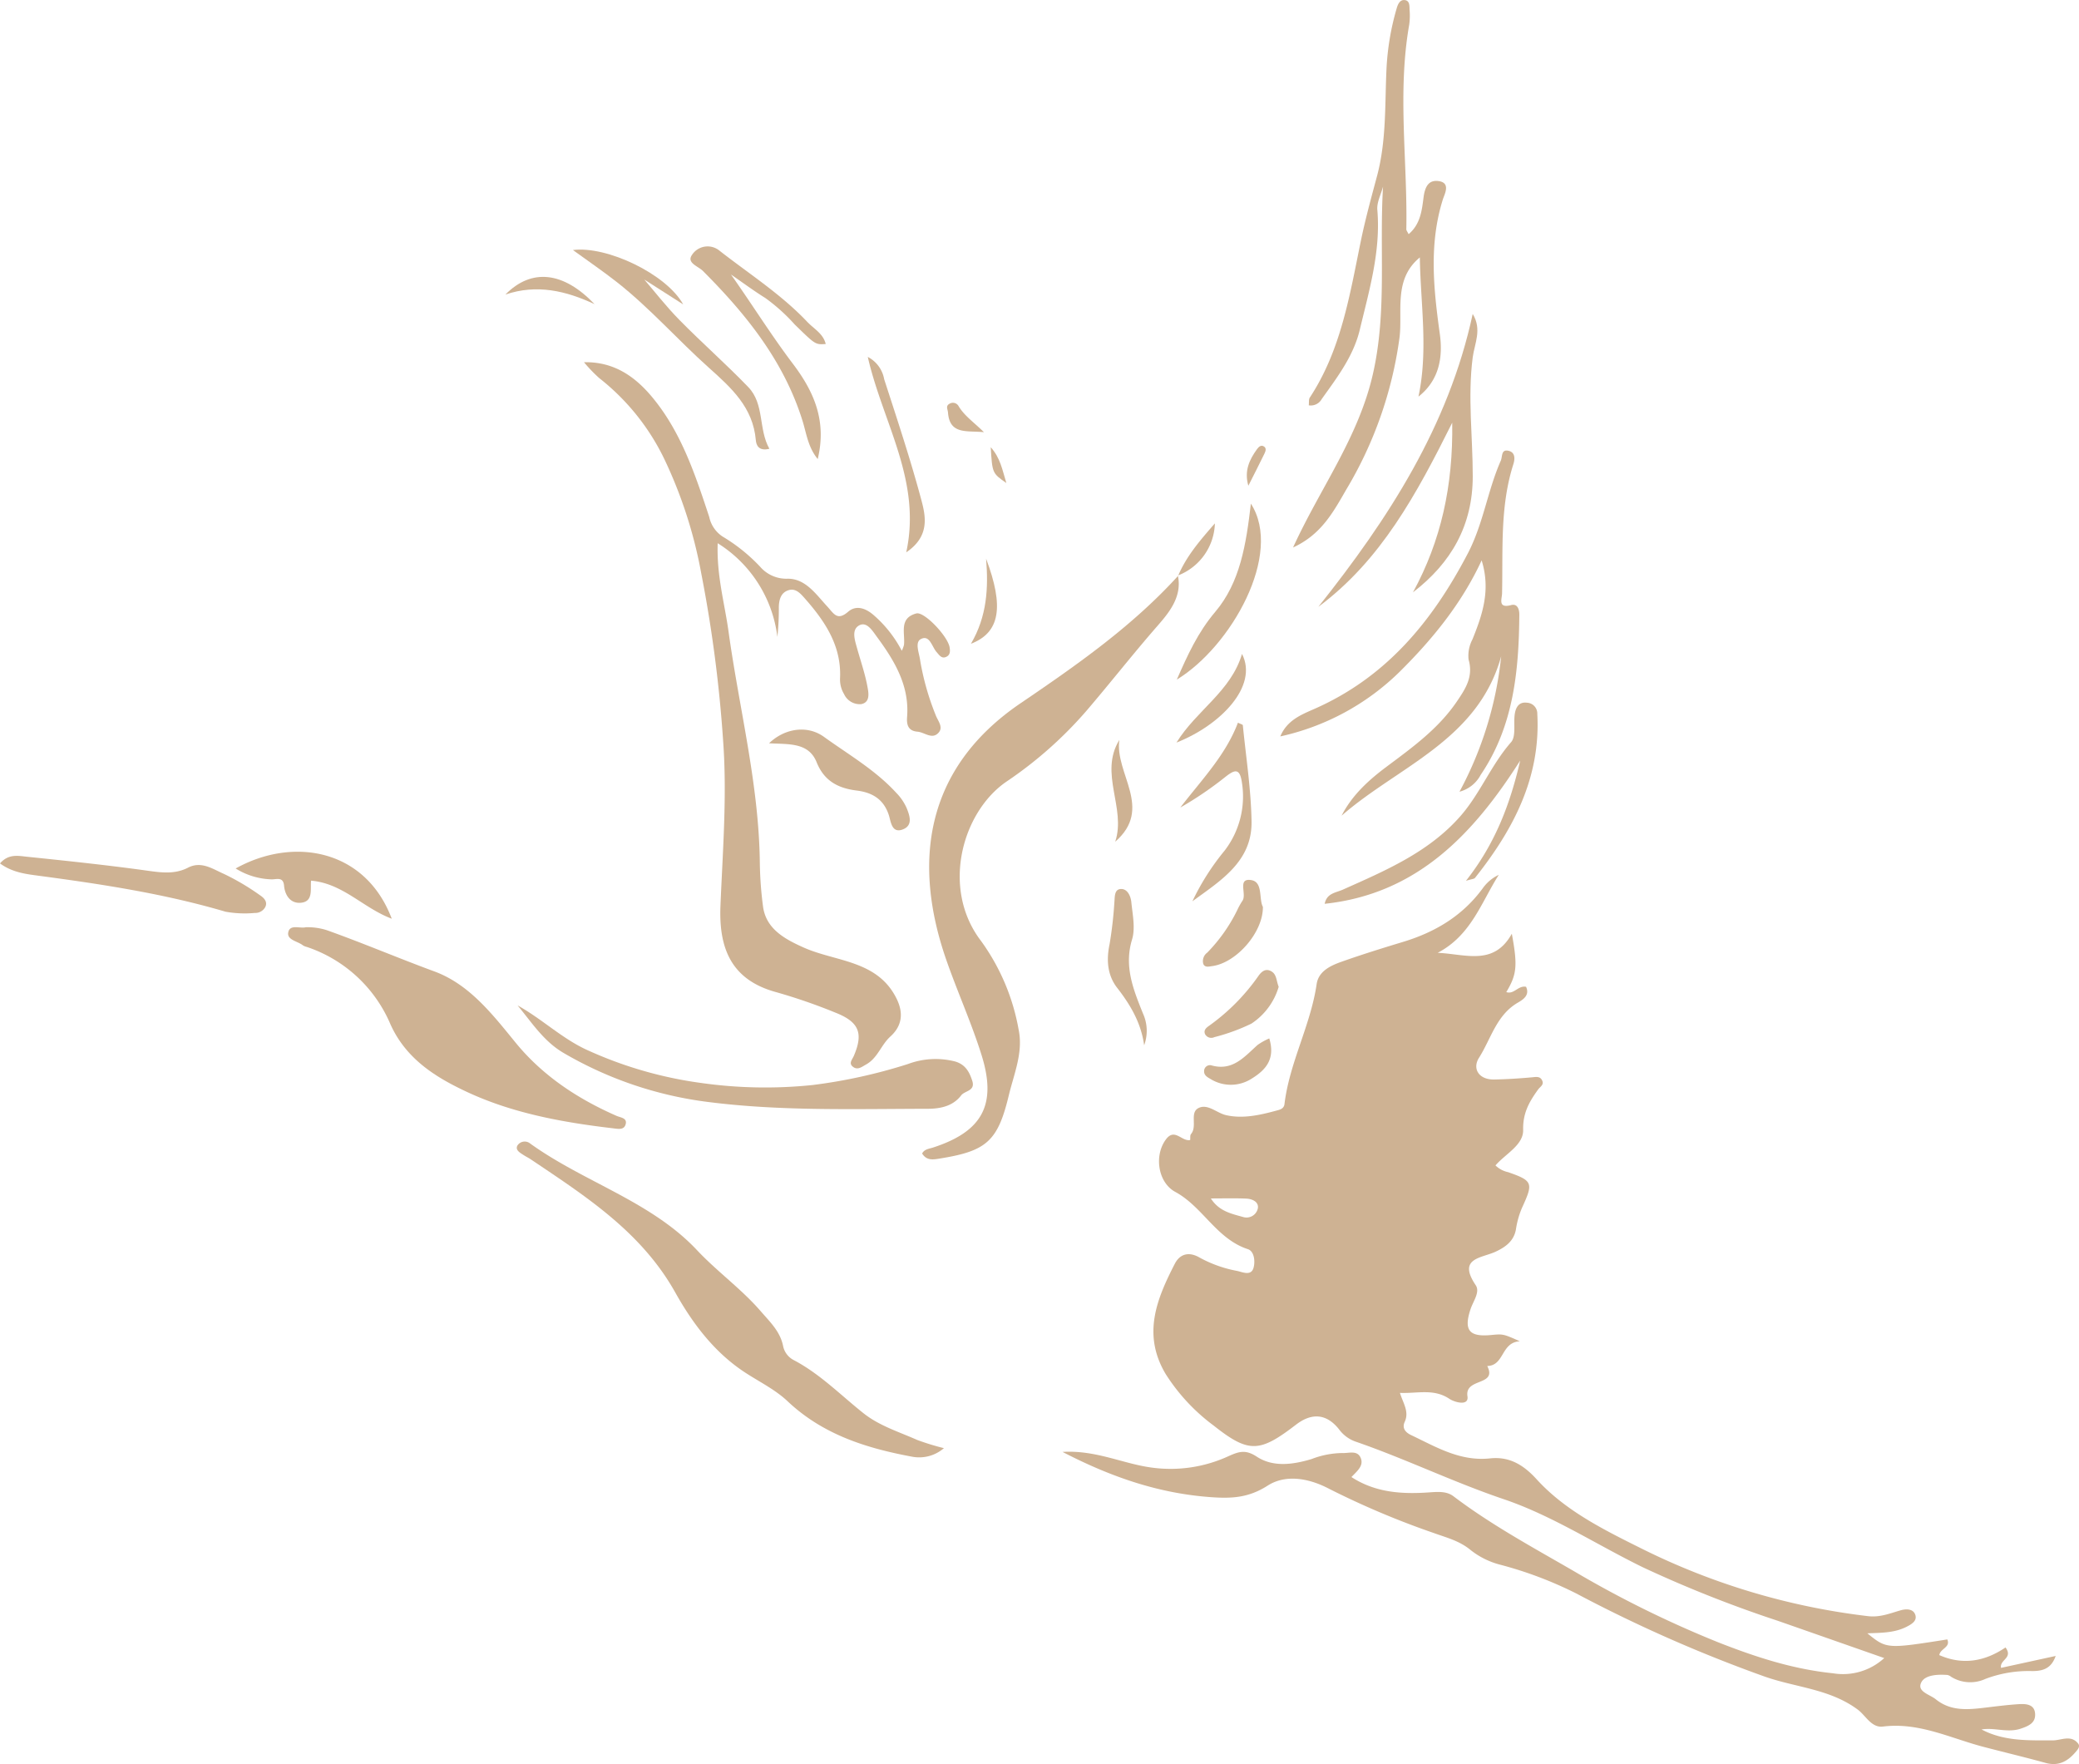 <svg xmlns="http://www.w3.org/2000/svg" width="353.609" height="300" viewBox="0 0 353.609 300">
  <g transform="translate(0)">
    <path id="Path_2084" data-name="Path 2084" d="M1064.19,428.666c.041-.349-.043-.795.142-1.014,1.126-1.335-.307-3.673,1.317-4.446,1.545-.736,3.076.864,4.614,1.221,2.893.672,5.867-.016,8.723-.8.448-.124,1.148-.277,1.244-1.074.847-7.056,4.443-13.375,5.47-20.4.32-2.186,2.34-3.138,4.214-3.8,3.463-1.23,6.977-2.321,10.5-3.388,5.462-1.656,10.127-4.444,13.549-9.127a6.968,6.968,0,0,1,2.717-2.271c-2.992,4.7-4.706,10.292-10.391,13.26,4.789.223,9.541,2.272,12.609-3.243,1.01,5.451.851,6.934-.94,9.925,1.318.45,2.016-1.173,3.362-.9.67,1.442-.515,2.179-1.408,2.7-3.641,2.119-4.561,6.167-6.593,9.364-1.172,1.844-.059,3.752,2.59,3.7,2.129-.04,4.258-.179,6.379-.367.748-.066,1.46-.24,1.8.605.279.686-.374.987-.712,1.454-1.475,2.041-2.621,3.978-2.551,6.879.063,2.577-3,4.064-4.708,6.041a4.382,4.382,0,0,0,2.137,1.143c4.215,1.463,4.319,1.849,2.411,5.989a14.821,14.821,0,0,0-1.062,3.711c-.342,2.027-1.78,3.03-3.4,3.8-2.443,1.162-6.6,1.053-3.444,5.733.775,1.149-.424,2.7-.876,4.051-1.2,3.588-.246,4.762,3.428,4.421,2.121-.2,2.121-.2,4.949,1.059-3.239.187-2.59,4.139-5.543,4.205,1.757,3.448-3.86,1.955-3.364,5.152.268,1.733-2.211,1.009-3.074.432-2.664-1.782-5.427-.887-8.411-1.012.557,1.791,1.606,3.2.812,4.926-.483,1.048.091,1.78,1.1,2.257,4.265,2.024,8.311,4.5,13.43,3.956,3.1-.328,5.515.924,7.9,3.545,4.9,5.387,11.533,8.645,18.008,11.868a116.974,116.974,0,0,0,38.359,11.418c2.018.244,3.723-.466,5.541-.989.918-.264,2.134-.3,2.5.745s-.634,1.625-1.5,2.064c-2.045,1.032-4.288,1.012-6.653,1.1,3.294,2.662,3.294,2.662,13.6,1.04.59,1.365-1.2,1.545-1.357,2.667,4.029,1.771,7.8,1.042,11.261-1.3,1.35,1.829-1.043,2.059-.762,3.47l9.293-2.026c-.789,2.285-2.363,2.552-3.957,2.572a20.81,20.81,0,0,0-7.96,1.318,6.167,6.167,0,0,1-5.859-.342,1.521,1.521,0,0,0-.635-.314c-1.663-.124-3.8-.021-4.448,1.265-.787,1.57,1.422,2.029,2.476,2.877,2.593,2.086,5.539,1.758,8.517,1.4,1.88-.224,3.761-.466,5.649-.58,1.206-.072,2.6.032,2.717,1.611.111,1.552-1.036,2.086-2.432,2.555-2.26.761-4.44-.229-6.673.14,3.815,2.02,7.961,1.854,12.084,1.86,1.464,0,3.091-1,4.324.511.451.553-.1,1.1-.487,1.548-1.338,1.55-2.89,2.359-5.035,1.767-3.507-.969-7.049-1.808-10.569-2.731-5.625-1.475-10.969-4.215-17.086-3.449-1.961.245-2.938-1.878-4.275-2.873-4.805-3.578-10.68-3.771-15.984-5.678a241.853,241.853,0,0,1-31.9-14.08,66.135,66.135,0,0,0-12.93-4.892,13.554,13.554,0,0,1-5-2.459c-1.905-1.6-4.082-2.127-6.318-2.936a142.2,142.2,0,0,1-17.808-7.523c-3.668-1.928-7.527-2.407-10.435-.539-3.245,2.081-6.121,2.212-9.586,1.97-8.85-.62-16.981-3.382-25.312-7.7,5.663-.34,10.244,2,15.134,2.661a23.576,23.576,0,0,0,13.147-1.959c1.719-.764,2.855-1.145,4.75.1,2.787,1.837,6.165,1.361,9.325.415a15.037,15.037,0,0,1,5.225-1.027c1.12.068,2.6-.561,3.159.893.494,1.286-.618,2.169-1.6,3.193,4.14,2.69,8.685,2.927,13.259,2.605,1.5-.106,2.948-.207,4.093.66,6.434,4.878,13.545,8.717,20.48,12.734A182.08,182.08,0,0,0,1154,514.089c6.327,2.487,12.677,4.567,19.509,5.265a10.384,10.384,0,0,0,8.732-2.585c-6.08-2.129-12.093-4.238-18.109-6.341a208.268,208.268,0,0,1-22.91-9.08c-7.916-3.863-15.426-8.8-23.7-11.6-8.6-2.91-16.727-6.876-25.273-9.818a5.922,5.922,0,0,1-2.761-2.091c-2.116-2.642-4.616-2.819-7.286-.771-6.174,4.736-8.009,4.92-14,.173a32.681,32.681,0,0,1-8.19-8.795c-3.994-6.725-1.519-12.736,1.562-18.732.9-1.746,2.477-2.088,4.247-1.04a21.327,21.327,0,0,0,6.359,2.253c.925.205,2.36.893,2.778-.5.313-1.047.165-2.834-.954-3.2-5.348-1.75-7.67-7.21-12.351-9.739-2.953-1.6-3.631-6.2-1.579-8.936C1061.555,426.558,1062.768,428.966,1064.19,428.666Zm3.523,9.939c1.419,2.223,3.578,2.607,5.524,3.167a1.966,1.966,0,0,0,2.469-1.518c.165-1.084-.97-1.576-1.944-1.623C1071.859,438.541,1069.95,438.6,1067.712,438.6Z" transform="translate(-861.758 -234.783)" fill="#CEB293"/>
    <path id="Path_2085" data-name="Path 2085" d="M928.573,261.561c5.132-.116,8.731,2.479,11.626,5.969,4.921,5.933,7.3,13.16,9.676,20.342a5.289,5.289,0,0,0,2.307,3.357,29.411,29.411,0,0,1,6.361,5.123,5.888,5.888,0,0,0,4.66,2.026c3.058-.031,4.844,2.672,6.735,4.708,1.12,1.2,1.686,2.534,3.562.909,1.34-1.161,2.915-.619,4.224.474a20.57,20.57,0,0,1,4.9,6.163,4.859,4.859,0,0,0,.375-1c.22-1.983-.912-4.54,2.1-5.348,1.347-.361,5.375,3.894,5.664,5.781.1.627.1,1.245-.5,1.563-.844.449-1.243-.239-1.723-.783-.8-.9-1.167-2.979-2.659-2.209-1.093.565-.288,2.377-.127,3.651a44.474,44.474,0,0,0,2.617,9.234c.372,1.053,1.518,2.209.322,3.228-1.053.9-2.245-.26-3.4-.356-1.553-.129-1.873-1.13-1.765-2.5.42-5.345-2.157-9.587-5.147-13.648-.75-1.02-1.713-2.633-3-1.93-1.358.745-.741,2.52-.359,3.89.606,2.172,1.356,4.316,1.761,6.524.188,1.025.532,2.672-1.068,2.98a2.938,2.938,0,0,1-2.91-1.71,4.805,4.805,0,0,1-.679-2.712c.253-5.523-2.593-9.716-6.037-13.608-.691-.78-1.508-1.726-2.717-1.351-1.327.412-1.628,1.635-1.659,2.873a45.4,45.4,0,0,1-.248,5.075,21.922,21.922,0,0,0-10.151-15.933c-.2,5.493,1.178,10.207,1.844,15.015,1.811,13.093,5.168,25.979,5.322,39.3a62.785,62.785,0,0,0,.542,7.447c.5,3.8,3.633,5.543,6.981,7.026,5.432,2.407,12.508,2.117,15.735,8.663,1.234,2.5.908,4.671-1.056,6.446-1.58,1.429-2.162,3.661-4.121,4.749-.744.412-1.443,1.02-2.247.392-.765-.6-.122-1.2.155-1.852,1.649-3.848.9-5.762-3.109-7.344a95.146,95.146,0,0,0-10.064-3.483c-7.69-2.077-9.811-7.468-9.512-14.7.386-9.352,1.134-18.787.455-28.032a229.127,229.127,0,0,0-3.728-28.529,77.445,77.445,0,0,0-6.317-19.5,39.007,39.007,0,0,0-11.03-13.683A25.331,25.331,0,0,1,928.573,261.561Z" transform="translate(-829.244 -199.957)" fill="#CEB293"/>
    <path id="Path_2086" data-name="Path 2086" d="M1052.559,312.33c.809,3.756-1.75,6.592-3.674,8.8-4.062,4.665-7.87,9.529-11.886,14.222a68.783,68.783,0,0,1-13.565,12.009c-7.576,5.16-11.2,18.211-4.338,27.139a36.517,36.517,0,0,1,6.39,15.12c.782,3.844-.812,7.486-1.692,11.15-1.855,7.726-3.778,9.426-11.582,10.689-1.211.2-2.359.447-3.152-.832.387-.738,1.15-.79,1.81-1,8.4-2.712,10.952-7.26,8.3-15.737-1.723-5.506-4.129-10.8-6.022-16.254-5.717-16.491-3.666-32.493,12.656-43.585,9.545-6.486,18.98-13.068,26.8-21.673Z" transform="translate(-852.22 -214.451)" fill="#CEB293"/>
    <path id="Path_2087" data-name="Path 2087" d="M861.124,396.042a10.716,10.716,0,0,1,3.606.5c6.148,2.192,12.153,4.754,18.28,7.008,5.941,2.186,9.863,7.258,13.821,12.107,4.589,5.622,10.542,9.551,17.17,12.459.708.31,1.9.357,1.534,1.495-.3.952-1.289.721-2.155.62-8.522-1-17.014-2.55-24.757-6.156-5.227-2.434-10.346-5.523-13.054-11.485a23.573,23.573,0,0,0-14.243-13.2,2.111,2.111,0,0,1-.658-.267c-.89-.713-2.729-.906-2.505-2.179C858.425,395.46,860.157,396.3,861.124,396.042Z" transform="translate(-809.14 -238.345)" fill="#CEB293"/>
    <path id="Path_2088" data-name="Path 2088" d="M1118.687,242.8c1.689-7.944.348-15.8.233-23.671-4.525,3.715-2.9,9.133-3.453,13.609a67.874,67.874,0,0,1-9.091,25.921c-2.243,3.894-4.261,7.614-9.018,9.8,4.6-10.077,11.1-18.657,13.571-29.463,2.433-10.638,1.08-21.235,1.733-31.916-.345,1.318-1.08,2.668-.972,3.946.6,7.046-1.375,13.675-2.977,20.377-1.081,4.526-3.852,8.124-6.474,11.8a2.124,2.124,0,0,1-2.208,1.078c.055-.457-.037-1,.182-1.33,5.313-8.08,6.777-17.4,8.668-26.594.763-3.713,1.773-7.388,2.75-11.036,1.63-6.083,1.326-12.234,1.624-18.365a44.361,44.361,0,0,1,1.716-10.152c.185-.645.511-1.513,1.339-1.445.934.076.834,1.018.868,1.693a11.174,11.174,0,0,1-.065,2.494c-2.04,11.576-.269,23.2-.491,34.8,0,.2.181.4.39.827,2.028-1.7,2.259-4.1,2.545-6.284.228-1.731.82-2.942,2.47-2.755,2.224.253,1.1,2.212.812,3.119-2.394,7.613-1.585,15.2-.519,22.9C1122.853,235.986,1122.286,239.974,1118.687,242.8Z" transform="translate(-877.426 -175.348)" fill="#CEB293"/>
    <path id="Path_2089" data-name="Path 2089" d="M985.227,499.2a6.431,6.431,0,0,1-5.457,1.444c-7.8-1.453-15.149-3.769-21.133-9.421-2.041-1.927-4.671-3.239-7.065-4.78-5.325-3.428-9.064-8.408-12.043-13.724-5.778-10.309-15.228-16.351-24.571-22.636-.394-.264-.827-.469-1.224-.729-.589-.388-1.446-.833-1.06-1.606a1.471,1.471,0,0,1,2.2-.342c9.143,6.572,20.542,9.808,28.354,18.12,3.451,3.672,7.54,6.574,10.827,10.374,1.569,1.814,3.282,3.412,3.8,5.844a3.468,3.468,0,0,0,1.841,2.488c4.457,2.343,7.953,5.934,11.839,9.022,2.709,2.154,6.029,3.165,9.138,4.548A42.461,42.461,0,0,0,985.227,499.2Z" transform="translate(-824.678 -252.914)" fill="#CEB293"/>
    <path id="Path_2090" data-name="Path 2090" d="M1131.889,317.573c-3.963,14.308-17.5,18.692-27.146,27.108,1.81-3.533,4.64-6.08,7.73-8.386,4.349-3.245,8.743-6.419,11.864-11.015,1.5-2.2,2.846-4.244,2.006-7.156a5.952,5.952,0,0,1,.66-3.426c1.69-4.185,3.136-8.377,1.562-13.438-3.429,7.418-8.478,13.535-13.988,18.99A41.719,41.719,0,0,1,1094.32,331.2c1.122-2.687,3.436-3.646,5.675-4.624,12.25-5.356,20.131-14.847,26.2-26.459,2.664-5.093,3.364-10.681,5.623-15.8.307-.7.043-1.949,1.259-1.706s1.183,1.357.874,2.324c-2.285,7.17-1.745,14.585-1.913,21.936-.023.988-.759,2.6,1.559,1.99,1.081-.286,1.384.779,1.377,1.628-.075,9.586-.979,18.994-6.565,27.237a5.73,5.73,0,0,1-3.612,2.88A61.8,61.8,0,0,0,1131.889,317.573Z" transform="translate(-876.559 -205.959)" fill="#CEB293"/>
    <path id="Path_2091" data-name="Path 2091" d="M912.763,414.649c4.269,2.362,7.738,5.817,12.213,7.754a68.726,68.726,0,0,0,19,5.434,77.77,77.77,0,0,0,18.966.351,89.851,89.851,0,0,0,16.246-3.58,13.37,13.37,0,0,1,8.018-.417c1.724.515,2.4,1.759,2.891,3.275.57,1.763-1.255,1.659-1.883,2.484-1.478,1.942-3.756,2.279-5.751,2.281-12.442.019-24.913.422-37.3-1.159a64.548,64.548,0,0,1-24.556-8.328C917.184,420.748,915.189,417.554,912.763,414.649Z" transform="translate(-824.731 -243.659)" fill="#CEB293"/>
    <path id="Path_2092" data-name="Path 2092" d="M1103.381,299.88c11.892-14.935,22.142-30.727,26.251-49.808,1.623,2.647.308,5.035,0,7.386-.879,6.769.014,13.506.007,20.254-.009,8.288-3.631,14.689-10.164,19.7,4.756-8.733,6.835-18.066,6.672-28.844C1120.1,280.677,1114.053,291.947,1103.381,299.88Z" transform="translate(-879.145 -196.679)" fill="#CEB293"/>
    <path id="Path_2093" data-name="Path 2093" d="M1128.916,372.881c4.975-6.308,7.526-13.082,9.22-20.446-8.02,12.612-17.626,22.7-33.252,24.357.362-1.815,1.877-1.868,3.084-2.407,7.253-3.24,14.613-6.356,20.008-12.509,3.352-3.824,5.216-8.7,8.61-12.567.881-1,.388-3.173.63-4.791.169-1.133.705-2.112,2.081-1.924a1.842,1.842,0,0,1,1.75,1.891c.6,10.869-4.1,19.723-10.589,27.894C1130.295,372.584,1129.872,372.582,1128.916,372.881Z" transform="translate(-879.574 -223.084)" fill="#CEB293"/>
    <path id="Path_2094" data-name="Path 2094" d="M789.562,380.343c1.418-1.657,3.069-1.3,4.537-1.145,6.846.709,13.7,1.425,20.512,2.374,2.416.336,4.686.646,6.938-.514,2.269-1.17,4.206.242,6.082,1.058a40.726,40.726,0,0,1,6.1,3.6c.609.4,1.432,1.08.944,2.055a1.932,1.932,0,0,1-1.79.992,18.282,18.282,0,0,1-4.962-.211c-10.395-3.065-21.05-4.684-31.754-6.112C793.973,382.147,791.69,381.891,789.562,380.343Z" transform="translate(-789.562 -233.499)" fill="#CEB293"/>
    <path id="Path_2095" data-name="Path 2095" d="M960.809,238.773c3.586,5.067,6.831,10.294,10.527,15.177,3.634,4.8,5.781,9.747,4.229,16.211-1.659-2.034-1.92-4.36-2.574-6.465-3.163-10.171-9.587-18.153-16.945-25.519-.83-.83-2.8-1.363-1.886-2.71a3.172,3.172,0,0,1,4.722-.725c5.044,3.939,10.477,7.408,14.91,12.092,1.119,1.183,2.712,1.989,3.132,3.761-1.8.122-1.766.086-5.261-3.307a31.152,31.152,0,0,0-5-4.509C964.659,241.531,962.757,240.116,960.809,238.773Z" transform="translate(-836.481 -192.089)" fill="#CEB293"/>
    <path id="Path_2096" data-name="Path 2096" d="M925.941,234.83c5.746-.745,15.876,4.058,18.757,9.247l-6.62-4.231c1.667,1.933,3.686,4.544,5.984,6.882,3.816,3.881,7.917,7.482,11.694,11.4,2.8,2.9,1.7,7.145,3.6,10.5-1.881.464-2.24-.695-2.307-1.463-.484-5.58-4.137-8.876-8.016-12.347-5.291-4.733-10-10.121-15.605-14.524C931.049,238.426,928.537,236.717,925.941,234.83Z" transform="translate(-828.493 -192.306)" fill="#CEB293"/>
    <path id="Path_2097" data-name="Path 2097" d="M858.482,382.993c-.139,1.491.394,3.508-1.668,3.75-1.74.2-2.769-1.145-2.927-2.918-.141-1.589-1.367-1.007-2.165-1.058a12.2,12.2,0,0,1-6.065-1.847c9.664-5.4,22.026-3.418,26.55,8.543C867.318,387.629,863.921,383.453,858.482,382.993Z" transform="translate(-805.575 -233.218)" fill="#CEB293"/>
    <path id="Path_2098" data-name="Path 2098" d="M972.625,351.328c2.631-2.535,6.479-3.157,9.34-1.093,4.185,3.02,8.723,5.626,12.271,9.493a8.753,8.753,0,0,1,1.789,2.608c.573,1.405,1.072,3-.685,3.653-1.844.682-1.993-1.32-2.319-2.367-.87-2.785-2.85-3.931-5.5-4.259-3.142-.389-5.521-1.621-6.8-4.8C979.347,351.159,976.047,351.516,972.625,351.328Z" transform="translate(-841.819 -224.918)" fill="#CEB293"/>
    <path id="Path_2099" data-name="Path 2099" d="M1072.575,377.732a41.523,41.523,0,0,1,5.458-8.592,15.1,15.1,0,0,0,2.95-11.706c-.366-2.444-1.282-2.03-2.713-.926a60.27,60.27,0,0,1-7.747,5.275c3.58-4.668,7.692-8.865,9.8-14.431.459.233.82.317.831.436.542,5.452,1.392,10.9,1.483,16.362C1082.748,370.988,1077.347,374.227,1072.575,377.732Z" transform="translate(-869.766 -224.448)" fill="#CEB293"/>
    <path id="Path_2100" data-name="Path 2100" d="M1082.283,295.226c5.544,8.552-3.366,24.312-12.6,29.922,1.825-4.154,3.579-8.034,6.531-11.515C1080.466,308.617,1081.474,302.136,1082.283,295.226Z" transform="translate(-869.525 -209.568)" fill="#CEB293"/>
    <path id="Path_2101" data-name="Path 2101" d="M1059.447,413.52c-.517-3.8-2.317-6.847-4.589-9.771-1.66-2.136-1.859-4.706-1.292-7.416a68.93,68.93,0,0,0,.811-7.038c.095-.933-.049-2.267,1.061-2.351,1.178-.09,1.73,1.228,1.831,2.244.211,2.112.706,4.414.12,6.345-1.393,4.588.228,8.51,1.837,12.535A7.105,7.105,0,0,1,1059.447,413.52Z" transform="translate(-864.843 -235.749)" fill="#CEB293"/>
    <path id="Path_2102" data-name="Path 2102" d="M1086.089,389.358c.051,4.344-4.516,9.513-8.6,10.071-.577.079-1.282.29-1.545-.39a1.785,1.785,0,0,1,.683-1.9,27.853,27.853,0,0,0,5.095-7.217,11.762,11.762,0,0,1,.858-1.554c.85-1.121-.918-3.934,1.506-3.566C1086.151,385.112,1085.366,388.022,1086.089,389.358Z" transform="translate(-871.288 -235.128)" fill="#CEB293"/>
    <path id="Path_2103" data-name="Path 2103" d="M996.126,260.3a5.305,5.305,0,0,1,2.786,3.786c2.217,6.84,4.489,13.673,6.344,20.616.758,2.837,1.377,6.151-2.589,8.831C1005.322,281.327,998.686,271.532,996.126,260.3Z" transform="translate(-848.528 -199.599)" fill="#CEB293"/>
    <path id="Path_2104" data-name="Path 2104" d="M1088.9,409.079a11.314,11.314,0,0,1-4.637,6.259,32.971,32.971,0,0,1-6.3,2.3,1.2,1.2,0,0,1-1.556-.459c-.355-.682.165-1.131.64-1.462a35.046,35.046,0,0,0,8.441-8.536c.492-.686,1.171-1.272,2.115-.765C1088.574,406.933,1088.479,408.025,1088.9,409.079Z" transform="translate(-871.413 -241.253)" fill="#CEB293"/>
    <path id="Path_2105" data-name="Path 2105" d="M1069.608,346.068c3.4-5.5,9.265-8.7,11.145-15.075C1083.57,336.476,1077.079,343.124,1069.608,346.068Z" transform="translate(-869.504 -219.779)" fill="#CEB293"/>
    <path id="Path_2106" data-name="Path 2106" d="M1087.268,422.506c1.077,3.586-.672,5.4-3,6.841a6.551,6.551,0,0,1-7.047.026c-.506-.283-1.064-.611-1.04-1.3a1,1,0,0,1,1.192-1c3.645,1.062,5.649-1.436,7.911-3.463A10.78,10.78,0,0,1,1087.268,422.506Z" transform="translate(-871.38 -245.902)" fill="#CEB293"/>
    <path id="Path_2107" data-name="Path 2107" d="M1054.771,368.766c1.9-5.751-2.806-11.581.7-17.312C1054.66,357.217,1061.306,363.072,1054.771,368.766Z" transform="translate(-865.086 -225.619)" fill="#CEB293"/>
    <path id="Path_2108" data-name="Path 2108" d="M909.868,244.254c4.449-4.529,9.89-3.9,15.162,1.632C920.174,243.615,915.192,242.441,909.868,244.254Z" transform="translate(-823.905 -194.16)" fill="#CEB293"/>
    <path id="Path_2109" data-name="Path 2109" d="M1023.259,308.322c3.1,8.217,2.354,12.575-2.578,14.47C1023.426,318.118,1023.667,313.282,1023.259,308.322Z" transform="translate(-855.538 -213.307)" fill="#CEB293"/>
    <path id="Path_2110" data-name="Path 2110" d="M1069.98,308.835c1.4-3.32,3.689-5.981,6.254-8.912a9.8,9.8,0,0,1-6.3,8.865Z" transform="translate(-869.599 -210.909)" fill="#CEB293"/>
    <path id="Path_2111" data-name="Path 2111" d="M1021.272,276.215c-2.92-.293-5.829.461-6.114-3.339-.043-.572-.448-1.118.267-1.5a1.1,1.1,0,0,1,1.532.406C1017.937,273.423,1019.508,274.484,1021.272,276.215Z" transform="translate(-853.917 -202.715)" fill="#CEB293"/>
    <path id="Path_2112" data-name="Path 2112" d="M1086.611,288.244c-.732-2.531.181-4.437,1.478-6.227.293-.4.663-.744,1.14-.472.534.3.3.864.109,1.26C1088.455,284.629,1087.525,286.432,1086.611,288.244Z" transform="translate(-874.284 -205.635)" fill="#CEB293"/>
    <path id="Path_2113" data-name="Path 2113" d="M1025.389,281.787c1.638,1.823,1.962,3.818,2.66,6.093C1025.658,286.214,1025.658,286.214,1025.389,281.787Z" transform="translate(-856.881 -205.732)" fill="#CEB293"/>
  </g>
</svg>
